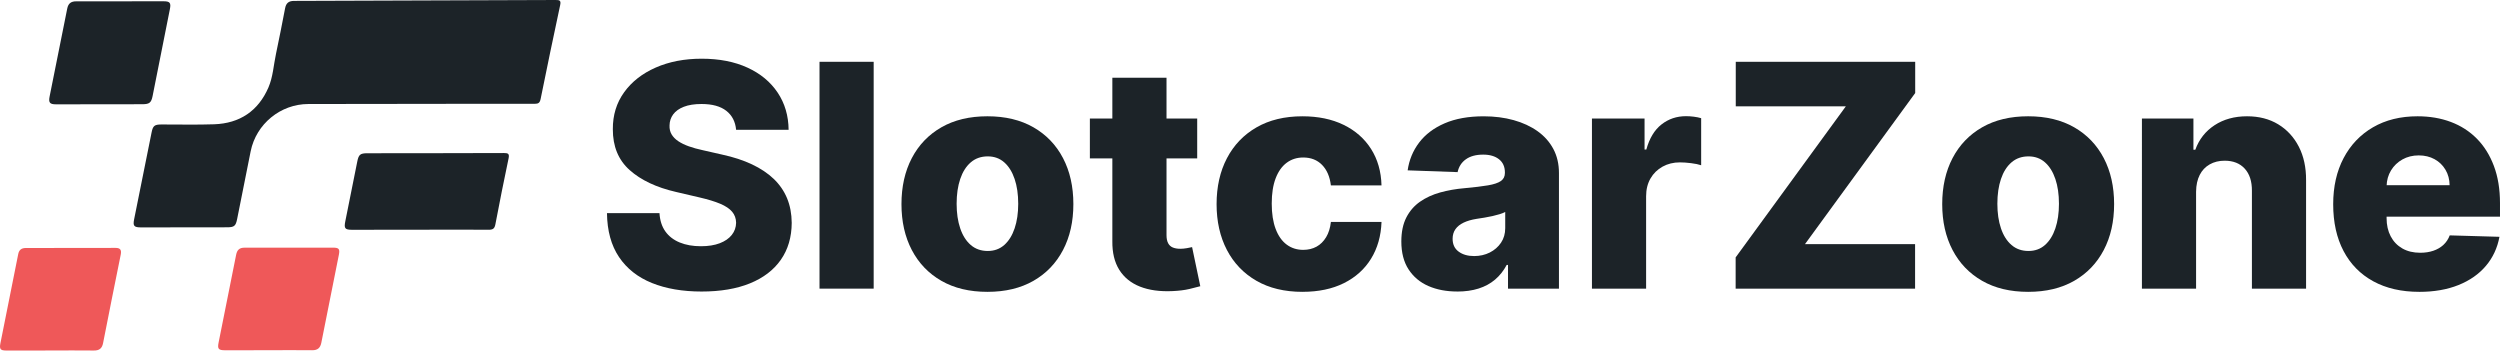 <svg xmlns="http://www.w3.org/2000/svg" id="Layer_1" viewBox="0 0 280.517 39.333"><defs><style>.cls-1{fill:#ef5859;}.cls-2{fill:#1c2328;}</style></defs><path class="cls-2" d="M82.596,14.565c-.083-.911-.449-1.622-1.1-2.131s-1.576-.764-2.777-.764c-.795,0-1.459.104-1.989.311-.53.207-.928.491-1.193.851-.265.361-.402.773-.41,1.237-.017.381.06.717.23,1.007.17.29.418.545.746.764.327.22.723.412,1.187.578.464.166.986.311,1.566.435l2.187.497c1.259.273,2.372.638,3.337,1.094s1.777.999,2.436,1.628c.658.63,1.158,1.355,1.498,2.175.339.82.514,1.74.522,2.759-.009,1.607-.414,2.987-1.218,4.139-.804,1.152-1.958,2.034-3.461,2.647-1.504.613-3.316.92-5.437.92s-3.985-.319-5.568-.957c-1.582-.638-2.813-1.607-3.691-2.908-.878-1.301-1.33-2.946-1.355-4.934h5.891c.05.82.269,1.504.658,2.051s.926.961,1.609,1.243,1.477.422,2.38.422c.828,0,1.535-.112,2.119-.336.584-.224,1.033-.534,1.348-.932.315-.398.476-.853.485-1.367-.008-.48-.158-.893-.447-1.236s-.735-.642-1.336-.895-1.365-.487-2.293-.702l-2.66-.621c-2.204-.505-3.94-1.324-5.207-2.455-1.268-1.131-1.898-2.662-1.889-4.592-.009-1.574.414-2.954,1.268-4.139.853-1.185,2.034-2.108,3.542-2.772,1.508-.663,3.227-.994,5.158-.994,1.972,0,3.685.334,5.139,1.001,1.454.667,2.583,1.601,3.387,2.803.803,1.201,1.214,2.593,1.23,4.176h-5.891Z"></path><path class="cls-2" d="M98.032,6.934v25.453h-6.077V6.934h6.077Z"></path><path class="cls-2" d="M110.795,32.747c-2.005,0-3.726-.412-5.164-1.236-1.438-.825-2.544-1.976-3.318-3.455-.775-1.479-1.162-3.196-1.162-5.152s.387-3.685,1.162-5.164c.775-1.479,1.881-2.631,3.318-3.455,1.437-.825,3.159-1.237,5.164-1.237s3.726.412,5.164,1.237c1.437.825,2.543,1.976,3.318,3.455.774,1.479,1.162,3.2,1.162,5.164s-.388,3.673-1.162,5.152c-.775,1.479-1.881,2.631-3.318,3.455-1.438.825-3.159,1.236-5.164,1.236ZM110.833,28.161c.729,0,1.346-.224,1.852-.671.505-.447.893-1.069,1.162-1.864.269-.795.404-1.715.404-2.759,0-1.061-.135-1.989-.404-2.784-.269-.795-.657-1.417-1.162-1.864-.506-.447-1.123-.671-1.852-.671-.754,0-1.39.224-1.908.671-.518.447-.912,1.069-1.181,1.864-.269.795-.404,1.723-.404,2.784,0,1.044.134,1.963.404,2.759.269.795.663,1.417,1.181,1.864.518.447,1.153.671,1.908.671Z"></path><path class="cls-2" d="M134.334,13.297v4.474h-12.043v-4.474h12.043ZM124.814,8.724h6.077v17.661c0,.373.06.673.18.901.12.228.296.39.528.485.232.095.51.143.833.143.232,0,.478-.023.739-.068.261-.046.458-.085.59-.118l.92,4.387c-.29.083-.698.187-1.224.311-.526.124-1.154.203-1.883.236-1.425.066-2.645-.102-3.66-.503-1.015-.402-1.789-1.03-2.324-1.883-.534-.853-.793-1.926-.777-3.219V8.724Z"></path><path class="cls-2" d="M146.153,32.747c-2.013,0-3.739-.414-5.176-1.243s-2.541-1.982-3.312-3.461c-.77-1.479-1.156-3.192-1.156-5.139s.387-3.672,1.162-5.151,1.881-2.633,3.318-3.461c1.437-.828,3.155-1.243,5.151-1.243,1.765,0,3.304.319,4.617.957s2.341,1.539,3.082,2.703c.741,1.164,1.133,2.529,1.175,4.095h-5.68c-.116-.977-.445-1.744-.988-2.299-.543-.555-1.249-.833-2.119-.833-.704,0-1.322.197-1.852.59-.53.394-.943.974-1.237,1.74-.294.767-.441,1.713-.441,2.84s.147,2.078.441,2.852c.294.775.706,1.359,1.237,1.752.53.394,1.148.59,1.852.59.563,0,1.063-.12,1.498-.36s.793-.594,1.075-1.063c.282-.468.46-1.038.535-1.709h5.68c-.058,1.574-.45,2.95-1.175,4.126-.725,1.177-1.74,2.09-3.045,2.74s-2.852.975-4.642.975Z"></path><path class="cls-2" d="M163.515,32.71c-1.218,0-2.297-.205-3.237-.615-.94-.41-1.682-1.032-2.225-1.864-.543-.833-.814-1.879-.814-3.138,0-1.06.186-1.955.559-2.685.373-.729.887-1.321,1.541-1.777.654-.455,1.409-.801,2.262-1.038s1.765-.396,2.734-.478c1.085-.099,1.96-.205,2.622-.317s1.146-.273,1.448-.485.454-.512.454-.901v-.062c0-.638-.22-1.131-.659-1.479s-1.032-.522-1.777-.522c-.804,0-1.45.174-1.939.522-.489.348-.8.829-.932,1.442l-5.605-.199c.166-1.16.594-2.198,1.286-3.113.692-.915,1.645-1.636,2.859-2.162,1.214-.526,2.674-.789,4.381-.789,1.218,0,2.341.143,3.368.429,1.027.286,1.922.7,2.685,1.243.762.543,1.352,1.208,1.771,1.995.418.787.627,1.686.627,2.697v12.975h-5.717v-2.66h-.149c-.34.646-.773,1.193-1.299,1.641-.526.447-1.144.783-1.852,1.007-.708.224-1.506.336-2.392.336ZM165.391,28.733c.654,0,1.245-.132,1.771-.398s.947-.632,1.262-1.1c.315-.468.472-1.013.472-1.634v-1.815c-.174.091-.383.174-.628.248-.244.075-.512.145-.801.211-.29.066-.588.124-.895.174-.307.05-.601.095-.882.137-.572.091-1.059.232-1.461.423s-.708.437-.92.739c-.211.302-.317.661-.317,1.075,0,.63.226,1.11.678,1.441.451.332,1.025.497,1.721.497Z"></path><path class="cls-2" d="M178.627,32.387V13.297h5.903v3.48h.199c.348-1.259.915-2.198,1.703-2.815.787-.617,1.703-.926,2.747-.926.282,0,.572.019.87.056.298.037.576.093.833.168v5.282c-.29-.099-.669-.178-1.137-.236-.468-.058-.884-.087-1.249-.087-.721,0-1.369.159-1.945.478-.576.319-1.028.762-1.355,1.33s-.491,1.232-.491,1.995v10.365h-6.077Z"></path><path class="cls-2" d="M194.751,32.387v-3.505l12.366-16.952h-12.353v-4.996h20.134v3.505l-12.366,16.952h12.353v4.996h-20.134Z"></path><path class="cls-2" d="M227.574,32.747c-2.005,0-3.726-.412-5.164-1.236-1.438-.825-2.544-1.976-3.318-3.455-.775-1.479-1.162-3.196-1.162-5.152s.387-3.685,1.162-5.164c.775-1.479,1.881-2.631,3.318-3.455,1.437-.825,3.159-1.237,5.164-1.237s3.726.412,5.164,1.237c1.437.825,2.543,1.976,3.318,3.455.774,1.479,1.162,3.2,1.162,5.164s-.388,3.673-1.162,5.152c-.775,1.479-1.881,2.631-3.318,3.455-1.438.825-3.159,1.236-5.164,1.236ZM227.611,28.161c.729,0,1.346-.224,1.852-.671.505-.447.893-1.069,1.162-1.864.269-.795.404-1.715.404-2.759,0-1.061-.135-1.989-.404-2.784-.269-.795-.657-1.417-1.162-1.864-.506-.447-1.123-.671-1.852-.671-.754,0-1.39.224-1.908.671-.518.447-.912,1.069-1.181,1.864-.269.795-.404,1.723-.404,2.784,0,1.044.134,1.963.404,2.759.269.795.663,1.417,1.181,1.864.518.447,1.153.671,1.908.671Z"></path><path class="cls-2" d="M246.415,21.5v10.887h-6.077V13.297h5.779v3.505h.211c.423-1.168,1.144-2.086,2.163-2.753s2.233-1.001,3.642-1.001c1.342,0,2.508.3,3.498.901.99.601,1.761,1.438,2.312,2.511.551,1.073.822,2.326.814,3.76v12.167h-6.077v-10.974c.008-1.06-.259-1.889-.802-2.486-.543-.597-1.295-.895-2.256-.895-.638,0-1.199.139-1.684.416-.485.278-.858.673-1.118,1.187-.261.514-.396,1.135-.404,1.864Z"></path><path class="cls-2" d="M271.457,32.747c-1.997,0-3.718-.395-5.164-1.187-1.446-.791-2.556-1.922-3.331-3.393-.775-1.47-1.162-3.221-1.162-5.251,0-1.972.389-3.697,1.168-5.176.779-1.479,1.877-2.631,3.294-3.455,1.417-.825,3.086-1.237,5.008-1.237,1.359,0,2.601.211,3.728.634,1.127.423,2.1,1.048,2.92,1.877.82.829,1.458,1.85,1.914,3.064s.684,2.604.684,4.17v1.516h-16.591v-3.529h10.937c-.008-.646-.161-1.222-.46-1.728-.298-.505-.706-.901-1.224-1.187s-1.112-.429-1.783-.429c-.679,0-1.288.152-1.827.454-.539.302-.966.713-1.28,1.23-.315.518-.48,1.104-.497,1.759v3.592c0,.779.153,1.46.46,2.044s.742,1.038,1.305,1.361,1.234.485,2.013.485c.539,0,1.027-.075,1.466-.224.439-.149.816-.369,1.131-.658.315-.29.551-.646.709-1.069l5.58.161c-.232,1.251-.739,2.339-1.522,3.263s-1.808,1.641-3.076,2.15-2.734.764-4.399.764Z"></path><path class="cls-2" d="M47.066,11.655c-4.156.005-8.312.01-12.469.016-3.119.005-5.846,2.232-6.47,5.301-.514,2.526-1.011,5.055-1.514,7.583-.159.801-.323.948-1.132.949-3.212.006-6.423.011-9.635.012-.817,0-.947-.159-.794-.919.653-3.246,1.306-6.492,1.958-9.738.15-.747.323-.89,1.103-.892,1.973-.004,3.948.046,5.919-.022,2.865-.1,4.941-1.486,6.085-4.121.518-1.193.581-2.525.854-3.793.365-1.7.689-3.409,1.022-5.116.108-.554.396-.812.991-.813C42.767.078,52.548.044,62.33,0c.447-.002.639.038.526.567-.75,3.504-1.482,7.012-2.191,10.524-.09.444-.245.56-.689.559-4.303-.013-8.606,0-12.909.005Z"></path><path class="cls-2" d="M47.189,25.775c-2.56.003-5.121.008-7.681.009-.797,0-.923-.157-.766-.937.449-2.239.899-4.479,1.346-6.718.157-.786.329-.933,1.138-.934,5.1-.006,10.2-.004,15.3-.024.482-.002.652.071.539.606-.518,2.46-1.012,4.926-1.48,7.396-.094.495-.292.611-.777.606-2.539-.025-5.079-.007-7.618-.003Z"></path><path class="cls-2" d="M11.13,11.701c-1.615.002-3.231.007-4.846.005-.702-.001-.855-.189-.716-.886.658-3.285,1.324-6.569,1.976-9.856.113-.571.419-.815.998-.814,3.273.005,6.545-.006,9.818-.007.708,0,.843.181.703.88-.646,3.246-1.291,6.492-1.937,9.737-.152.766-.354.932-1.15.934-1.615.004-3.231.005-4.846.006Z"></path><path class="cls-1" d="M30.108,39.297c-1.616.002-3.231.006-4.847.005-.746,0-.875-.152-.736-.851.657-3.287,1.318-6.573,1.971-9.862.104-.526.357-.799.934-.797,3.315.01,6.63-.004,9.945-.004.657,0,.777.155.647.807-.656,3.287-1.318,6.573-1.967,9.862-.116.59-.422.85-1.038.842-1.636-.022-3.273-.004-4.91-.002Z"></path><path class="cls-1" d="M5.623,39.328c-1.636.002-3.273.008-4.909.004-.656-.001-.798-.153-.672-.796.661-3.349,1.335-6.696,2.006-10.043.092-.456.371-.666.845-.666,3.357.002,6.713-.002,10.07-.012.548-.002.688.244.584.756-.67,3.306-1.332,6.613-1.98,9.923-.117.6-.424.844-1.036.836-1.636-.022-3.273-.004-4.909-.002Z"></path></svg>